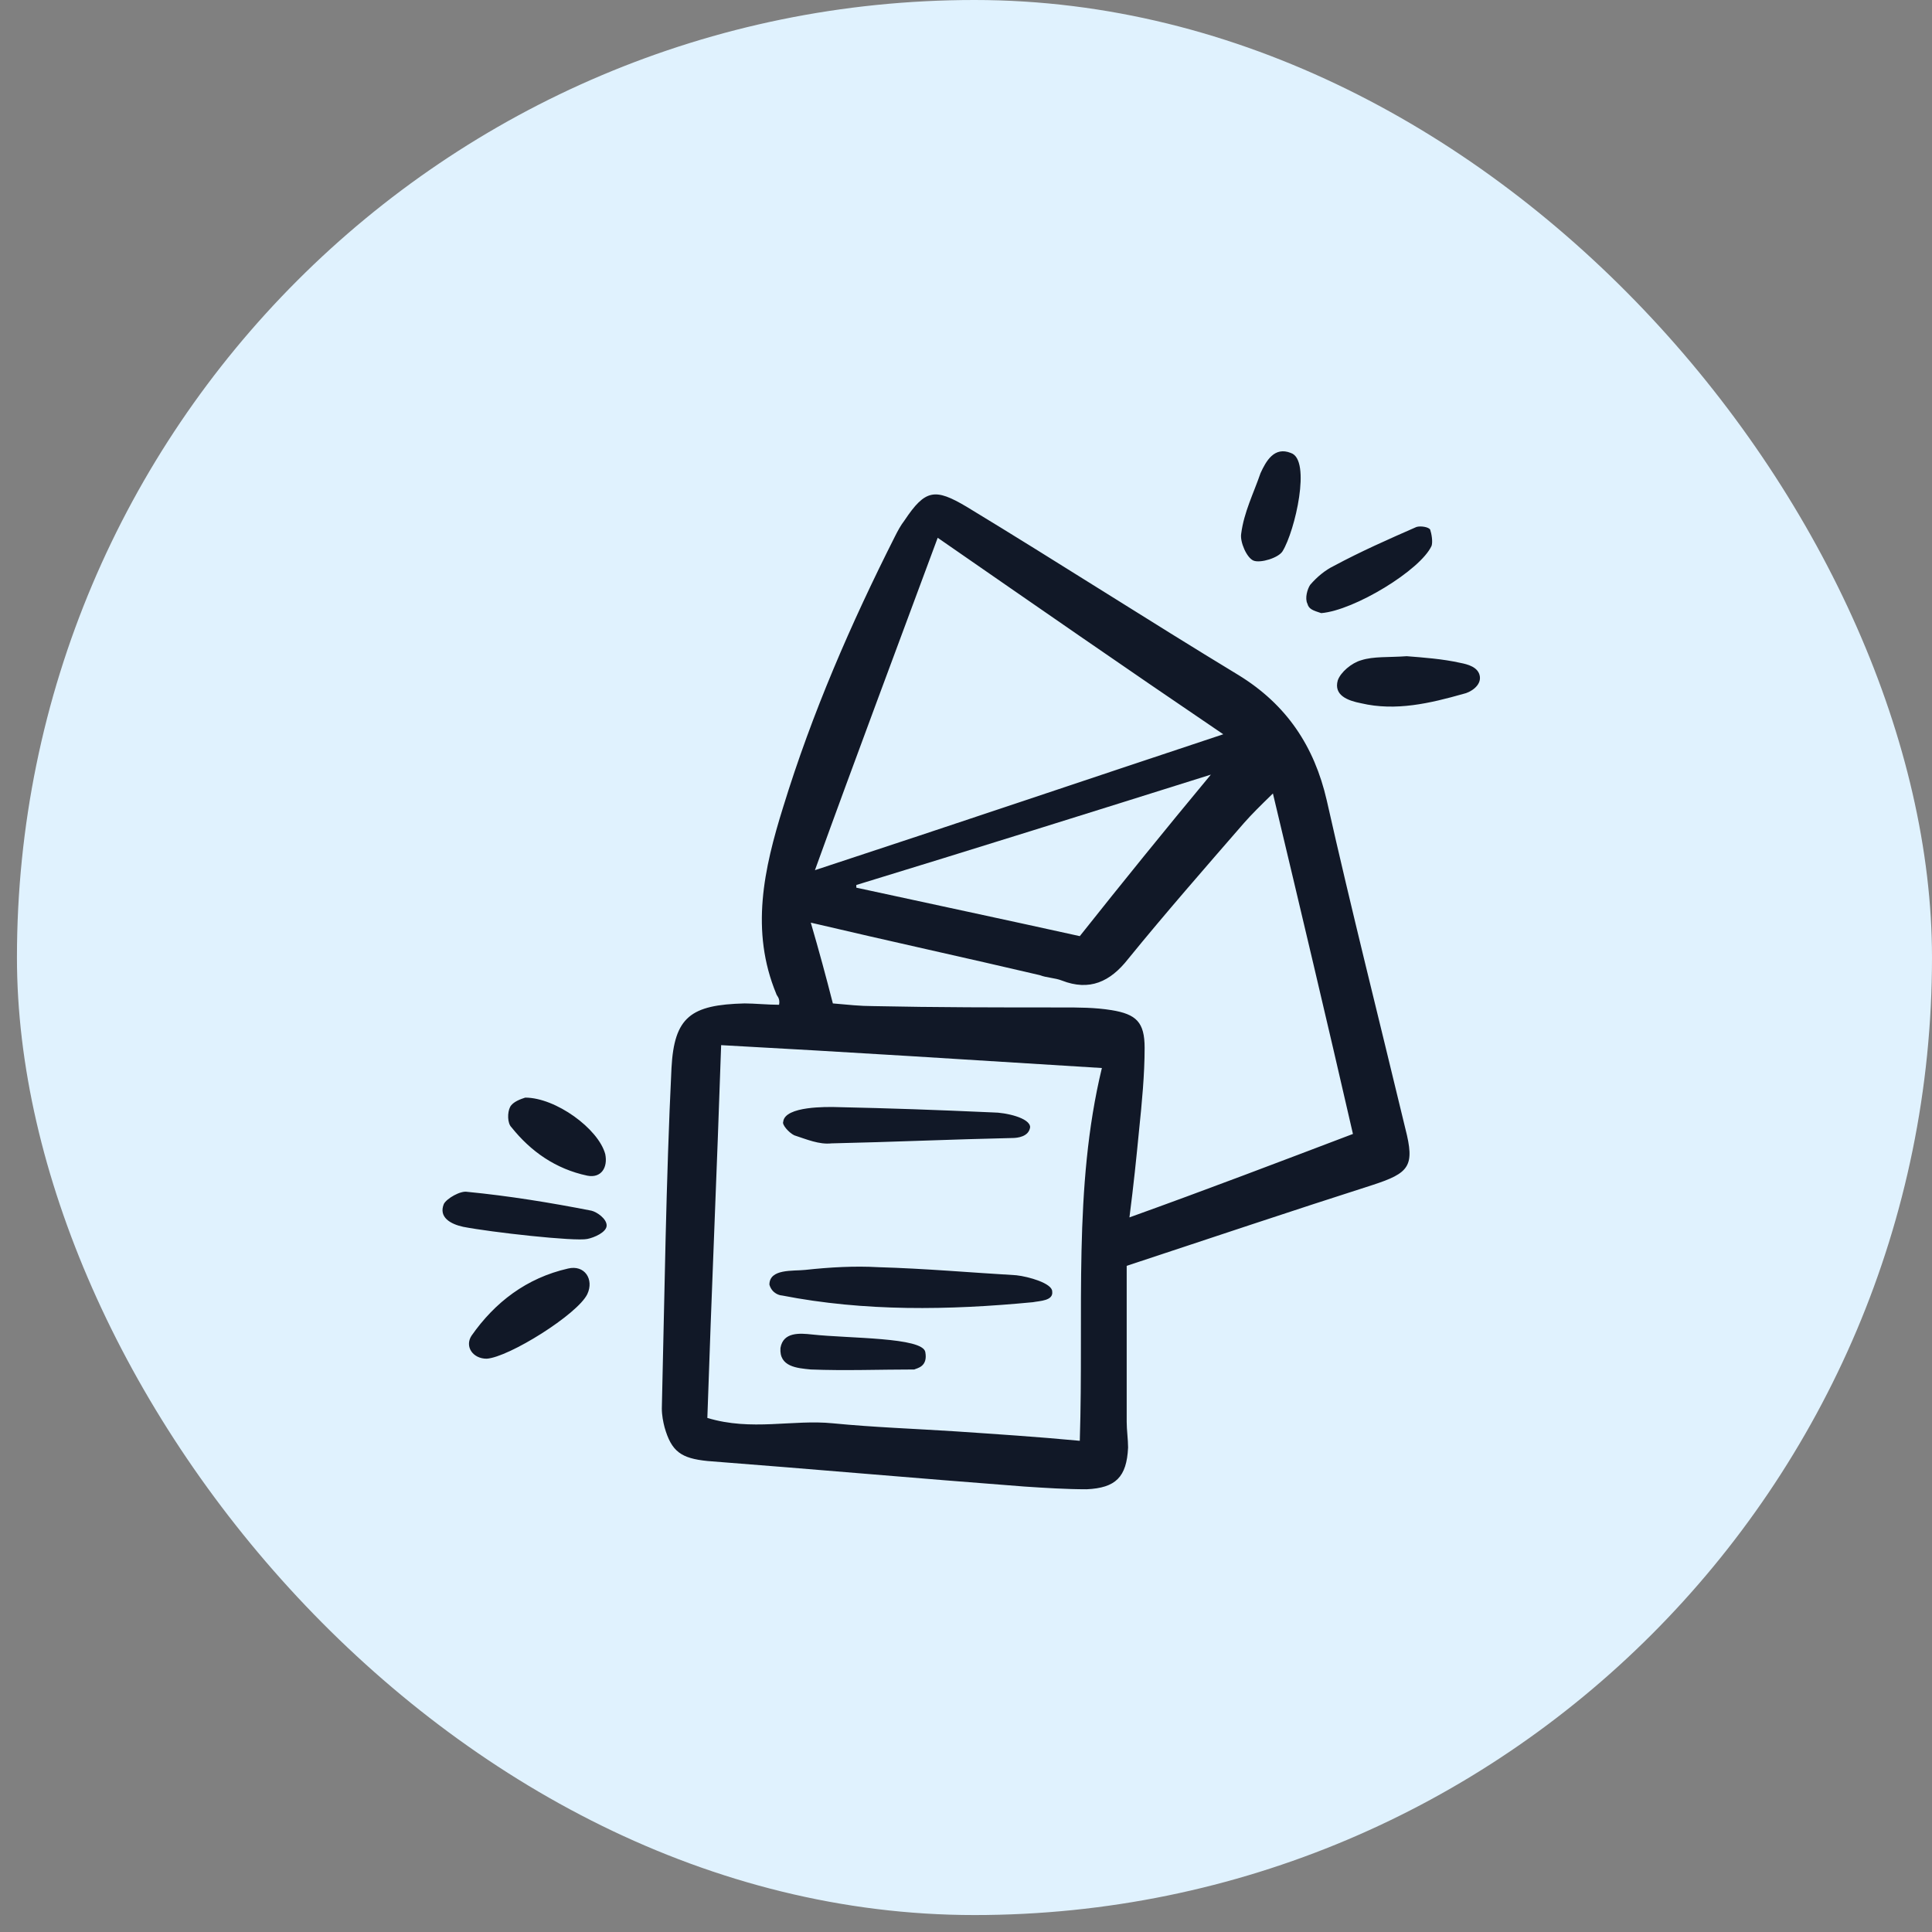 <svg width="57" height="57" viewBox="0 0 57 57" fill="none" xmlns="http://www.w3.org/2000/svg">
  <rect x="0" y="0" width="57" height="57" fill="#808080" stroke="none"/>
  <rect x="0.5" width="56.5" height="56.5" rx="28.25" fill="#E0F2FE"></rect>
  <g clip-path="url(#clip0_1053_27728)">
    <path d="M22.985 29.644C23.026 29.445 22.904 29.366 22.904 29.326C22.13 27.46 22.537 25.633 23.107 23.807C23.962 21.027 25.101 18.407 26.404 15.826C26.485 15.667 26.567 15.508 26.689 15.349C27.299 14.436 27.584 14.396 28.52 14.952C31.206 16.58 33.852 18.288 36.538 19.916C37.962 20.789 38.776 22.02 39.142 23.608C39.875 26.864 40.689 30.08 41.462 33.297C41.747 34.408 41.584 34.607 40.486 34.964C38.125 35.719 35.764 36.513 33.241 37.346C33.241 38.816 33.241 40.364 33.241 41.953C33.241 42.191 33.282 42.469 33.282 42.707C33.241 43.58 32.916 43.898 32.061 43.938C31.45 43.938 30.84 43.898 30.229 43.858C27.096 43.62 23.962 43.342 20.869 43.104C20.095 43.025 19.811 42.826 19.607 42.111C19.566 41.953 19.526 41.754 19.526 41.555C19.607 38.22 19.648 34.845 19.811 31.51C19.892 30.001 20.38 29.644 21.968 29.604C22.253 29.604 22.659 29.644 22.985 29.644ZM32.509 31.51C28.683 31.271 24.939 31.033 21.276 30.835C21.154 34.488 20.991 38.141 20.869 41.833C22.171 42.23 23.392 41.873 24.572 41.992C25.793 42.111 26.974 42.151 28.195 42.23C29.375 42.31 30.596 42.389 31.857 42.508C31.979 38.697 31.654 35.044 32.509 31.51ZM39.916 33.455C39.142 30.08 38.369 26.825 37.555 23.41C37.189 23.767 36.945 24.005 36.7 24.283C35.561 25.594 34.381 26.944 33.282 28.294C32.753 28.969 32.142 29.247 31.328 28.929C31.125 28.849 30.881 28.849 30.677 28.77C28.479 28.254 26.282 27.777 23.921 27.221C24.165 28.055 24.369 28.81 24.572 29.604C25.02 29.644 25.386 29.683 25.753 29.683C27.625 29.723 29.456 29.723 31.328 29.723C31.817 29.723 32.305 29.723 32.793 29.802C33.526 29.922 33.77 30.16 33.77 30.914C33.77 31.708 33.689 32.542 33.607 33.336C33.526 34.17 33.445 34.964 33.322 35.917C35.642 35.083 37.718 34.289 39.916 33.455ZM27.665 15.866C26.445 19.161 25.264 22.298 24.043 25.673C28.154 24.323 32.02 23.013 36.09 21.663C33.16 19.677 30.474 17.811 27.665 15.866ZM35.724 22.854C32.061 24.005 28.642 25.077 25.264 26.11C25.264 26.149 25.264 26.149 25.264 26.189C27.462 26.666 29.7 27.142 31.857 27.619C33.119 26.03 34.34 24.521 35.724 22.854ZM40.16 19.479C39.875 19.558 39.549 19.836 39.468 20.075C39.346 20.511 39.753 20.67 40.16 20.749C41.177 20.988 42.195 20.749 43.172 20.472C43.375 20.432 43.701 20.233 43.66 19.955C43.619 19.677 43.294 19.598 43.09 19.558C42.561 19.439 41.991 19.399 41.503 19.36C40.974 19.399 40.526 19.36 40.16 19.479ZM17.328 36.553C17.532 36.513 17.898 36.354 17.898 36.155C17.898 35.957 17.613 35.758 17.45 35.719C16.229 35.48 15.008 35.282 13.787 35.163C13.584 35.123 13.177 35.361 13.095 35.52C12.932 35.917 13.299 36.116 13.665 36.195C14.479 36.354 16.962 36.632 17.328 36.553ZM17.328 38.18C17.532 37.744 17.247 37.307 16.758 37.426C15.537 37.704 14.601 38.419 13.909 39.411C13.706 39.729 13.95 40.086 14.357 40.086C15.008 40.047 17.043 38.776 17.328 38.18ZM42.236 16.104C42.276 15.985 42.236 15.746 42.195 15.627C42.154 15.548 41.91 15.508 41.788 15.548C40.974 15.905 40.16 16.263 39.346 16.7C39.102 16.819 38.858 17.017 38.654 17.255C38.573 17.375 38.491 17.652 38.573 17.811C38.613 17.97 38.735 18.01 38.98 18.089C39.956 18.01 41.91 16.819 42.236 16.104ZM38.084 13.364C37.596 13.166 37.352 13.602 37.189 13.96C36.985 14.555 36.7 15.111 36.619 15.746C36.578 15.985 36.782 16.461 36.985 16.541C37.189 16.62 37.718 16.461 37.84 16.263C38.206 15.667 38.695 13.563 38.084 13.364ZM15.049 32.661C14.967 32.82 14.967 33.138 15.089 33.257C15.659 33.971 16.392 34.488 17.328 34.686C17.735 34.766 17.938 34.448 17.857 34.051C17.654 33.297 16.392 32.383 15.496 32.383C15.374 32.423 15.13 32.502 15.049 32.661ZM23.067 38.22C25.508 38.697 27.991 38.657 30.474 38.419C30.677 38.379 31.084 38.379 31.043 38.101C31.043 37.863 30.352 37.664 29.985 37.624C28.642 37.545 27.299 37.426 25.915 37.386C25.224 37.346 24.491 37.386 23.758 37.466C23.392 37.505 22.7 37.426 22.7 37.902C22.782 38.18 23.026 38.22 23.067 38.22ZM29.293 32.82C27.503 32.741 26.404 32.701 24.613 32.661C24.45 32.661 23.148 32.622 23.107 33.098C23.067 33.178 23.27 33.416 23.433 33.495C23.799 33.614 24.165 33.773 24.532 33.733C26.322 33.694 28.072 33.614 29.863 33.575C30.026 33.575 30.352 33.535 30.392 33.257C30.392 32.979 29.66 32.82 29.293 32.82ZM27.299 39.888C27.218 39.451 25.061 39.491 23.962 39.372C23.596 39.332 23.107 39.292 23.026 39.769C22.985 40.325 23.514 40.364 23.921 40.404C24.939 40.444 25.956 40.404 26.974 40.404C27.055 40.364 27.381 40.325 27.299 39.888Z" fill="#111827"></path>
  </g>
  <defs>
    <clipPath id="clip0_1053_27728">
      <rect width="31.389" height="31.389" fill="white" transform="translate(13.056 12.556)"></rect>
    </clipPath>
  </defs>
</svg>
